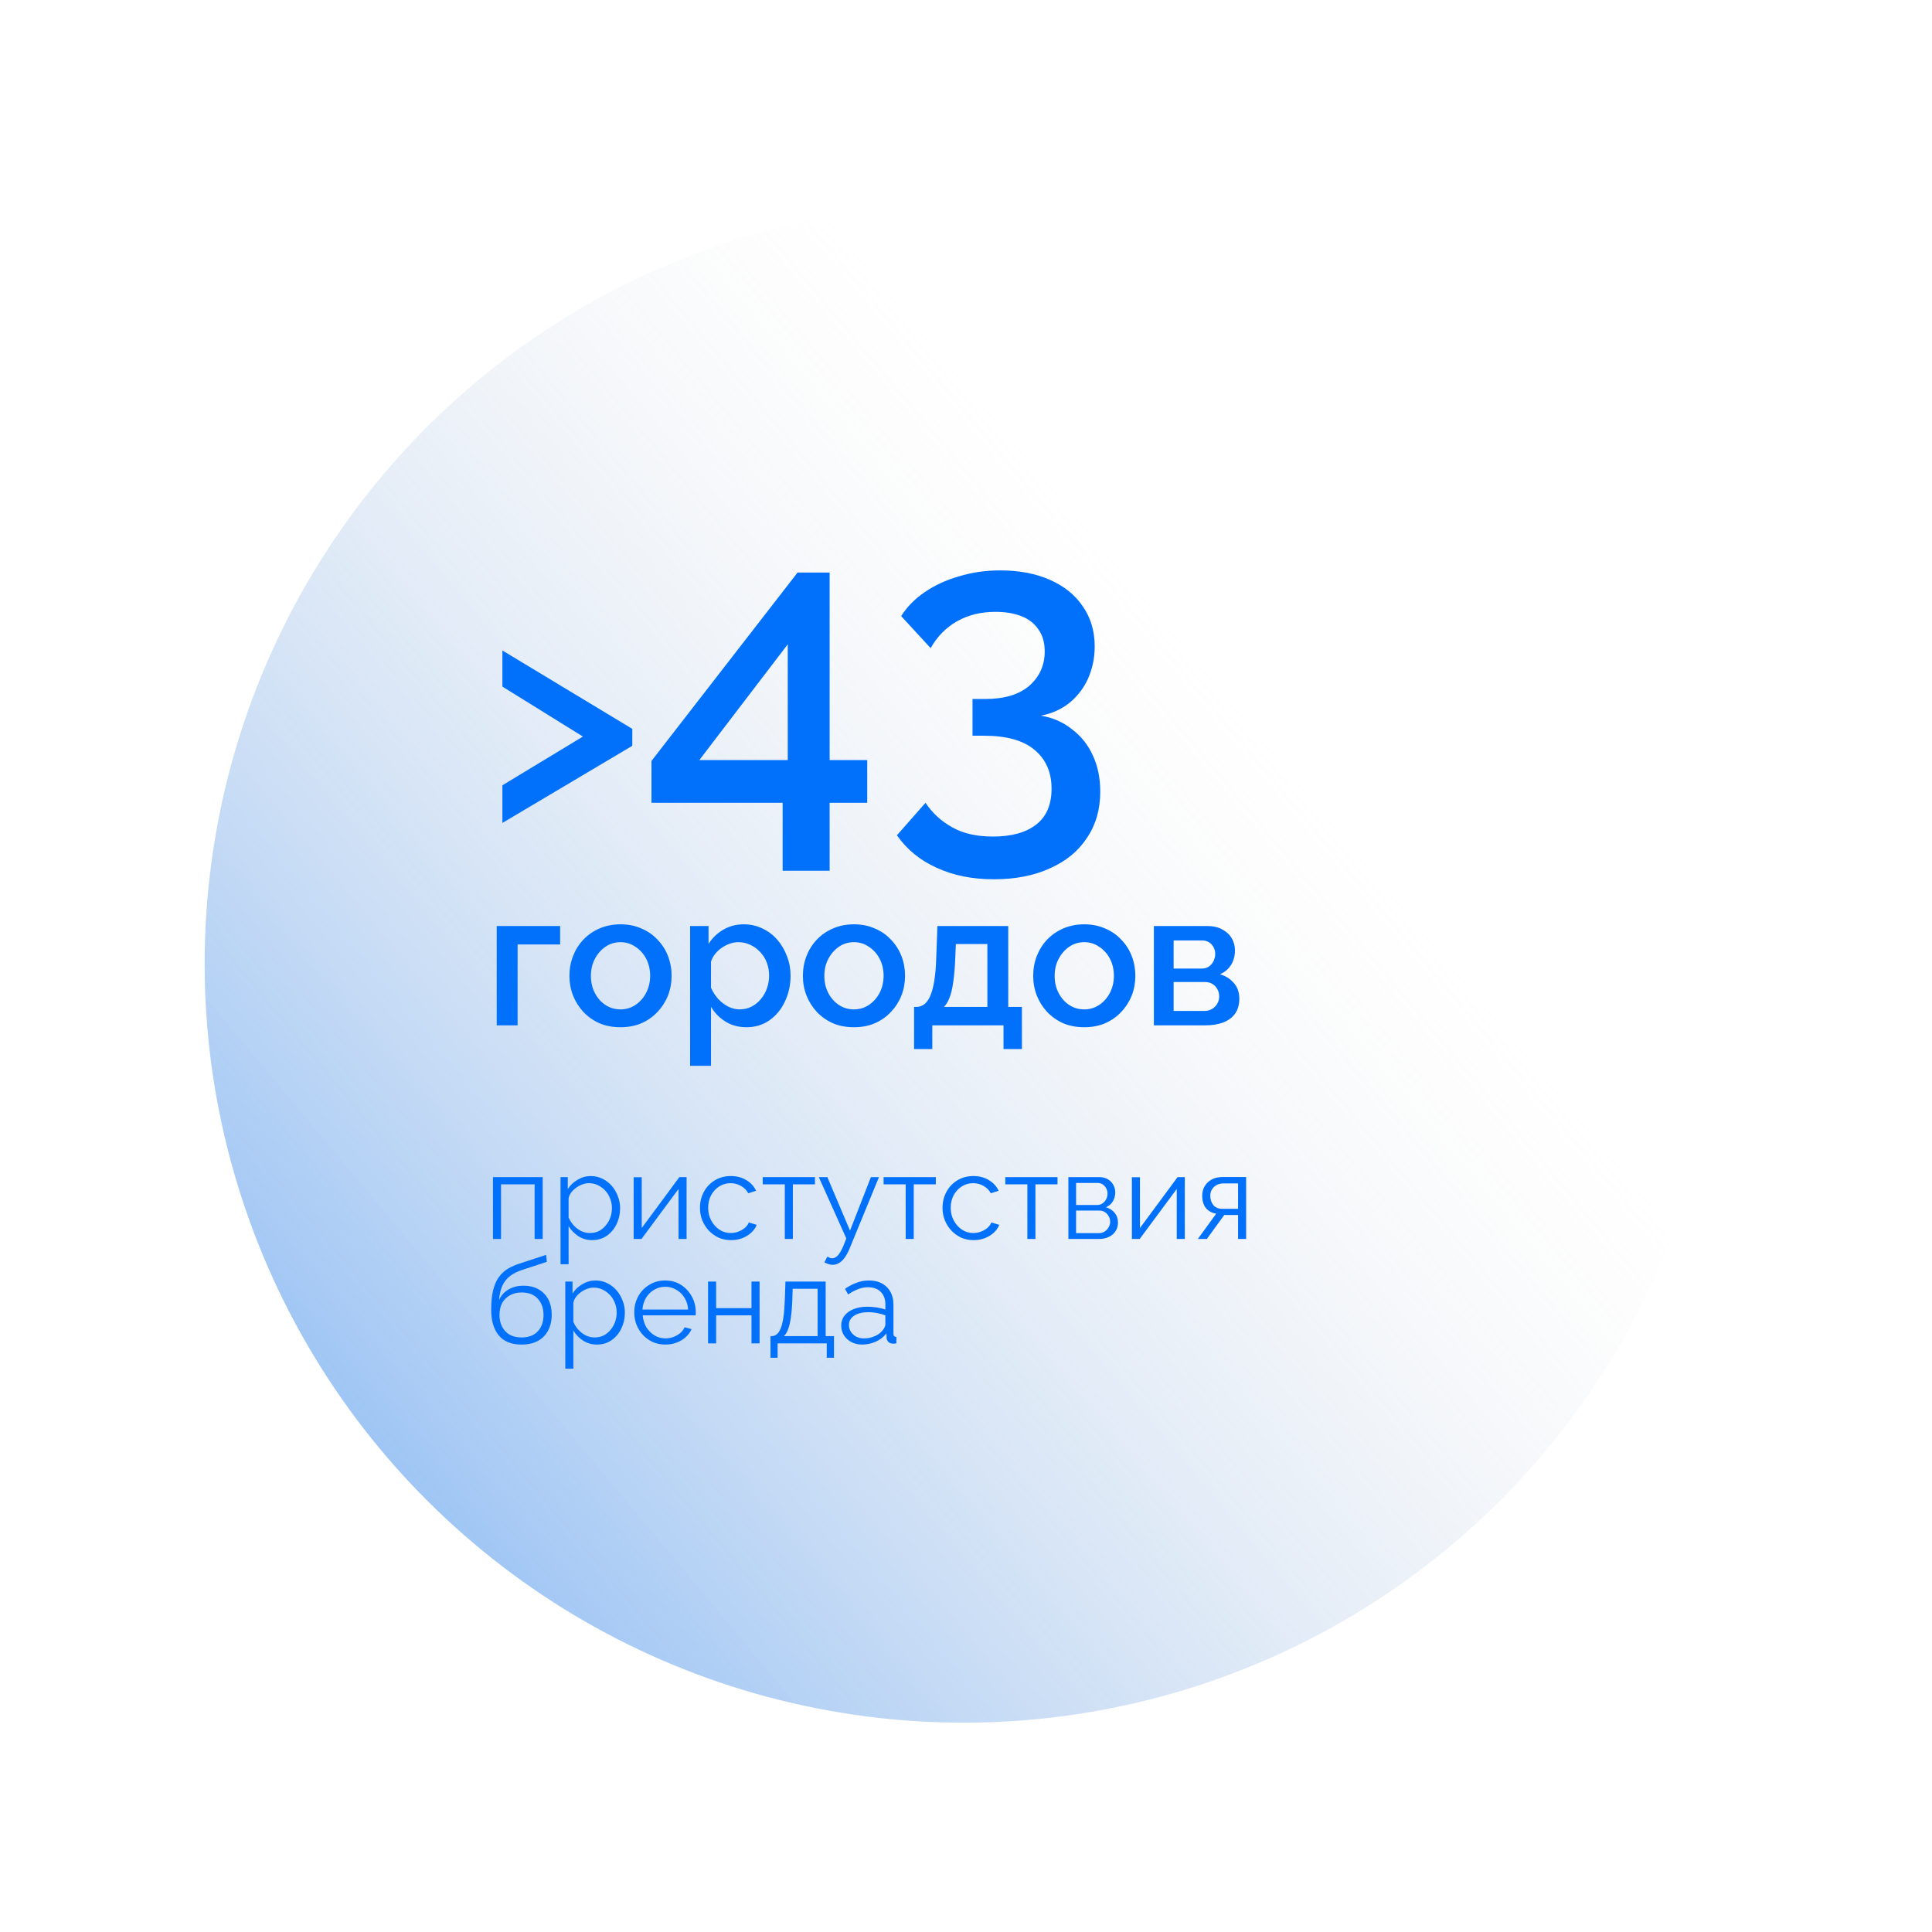 <?xml version="1.0" encoding="UTF-8"?> <svg xmlns="http://www.w3.org/2000/svg" width="407" height="407" viewBox="0 0 407 407" fill="none"><circle cx="203.007" cy="203.009" r="159.895" transform="rotate(161.134 203.007 203.009)" fill="url(#paint0_linear_1169_977)"></circle><path d="M133.2 157.115L105.835 173.365V165.435L122.8 155.165L105.835 144.635V137.03L133.2 153.54V157.115ZM164.872 183.43V169.12H137.242V160.3L168.022 120.61H174.772V160.12H182.692V169.12H174.772V183.43H164.872ZM147.322 160.12H165.952V135.73L147.322 160.12ZM219.273 150.76C221.793 151.18 223.983 152.14 225.843 153.64C227.763 155.08 229.233 156.94 230.253 159.22C231.273 161.44 231.783 163.96 231.783 166.78C231.783 170.5 230.853 173.74 228.993 176.5C227.193 179.26 224.613 181.39 221.253 182.89C217.893 184.45 213.933 185.23 209.373 185.23C204.813 185.23 200.793 184.42 197.312 182.8C193.833 181.24 191.043 178.96 188.943 175.96L194.973 169.12C196.413 171.28 198.273 172.99 200.553 174.25C202.833 175.57 205.713 176.23 209.192 176.23C213.093 176.23 216.123 175.39 218.283 173.71C220.443 172.03 221.523 169.51 221.523 166.15C221.523 162.67 220.323 159.94 217.923 157.96C215.583 155.98 212.043 154.99 207.303 154.99H204.873V147.25H207.573C211.593 147.25 214.683 146.32 216.843 144.46C219.003 142.54 220.083 140.14 220.083 137.26C220.083 135.34 219.633 133.78 218.733 132.58C217.893 131.32 216.693 130.39 215.133 129.79C213.573 129.19 211.773 128.89 209.733 128.89C206.673 128.89 203.973 129.55 201.633 130.87C199.293 132.19 197.433 134.08 196.053 136.54L189.843 129.79C191.043 127.87 192.693 126.19 194.793 124.75C196.893 123.31 199.292 122.2 201.993 121.42C204.753 120.58 207.663 120.16 210.723 120.16C214.683 120.16 218.163 120.82 221.163 122.14C224.163 123.46 226.473 125.32 228.093 127.72C229.773 130.12 230.613 132.94 230.613 136.18C230.613 138.52 230.163 140.74 229.263 142.84C228.363 144.88 227.043 146.62 225.303 148.06C223.563 149.44 221.553 150.34 219.273 150.76ZM104.64 216V195.08H118V198.96H109.04V216H104.64ZM130.72 216.4C129.066 216.4 127.586 216.12 126.28 215.56C124.973 214.973 123.84 214.173 122.88 213.16C121.946 212.147 121.226 211 120.72 209.72C120.213 208.413 119.96 207.027 119.96 205.56C119.96 204.093 120.213 202.707 120.72 201.4C121.226 200.093 121.946 198.947 122.88 197.96C123.84 196.947 124.973 196.16 126.28 195.6C127.613 195.013 129.093 194.72 130.72 194.72C132.346 194.72 133.813 195.013 135.12 195.6C136.453 196.16 137.586 196.947 138.52 197.96C139.48 198.947 140.213 200.093 140.72 201.4C141.226 202.707 141.48 204.093 141.48 205.56C141.48 207.027 141.226 208.413 140.72 209.72C140.213 211 139.48 212.147 138.52 213.16C137.586 214.173 136.453 214.973 135.12 215.56C133.813 216.12 132.346 216.4 130.72 216.4ZM124.48 205.6C124.48 206.933 124.76 208.133 125.32 209.2C125.88 210.267 126.626 211.107 127.56 211.72C128.493 212.333 129.546 212.64 130.72 212.64C131.866 212.64 132.906 212.333 133.84 211.72C134.8 211.08 135.56 210.227 136.12 209.16C136.68 208.067 136.96 206.867 136.96 205.56C136.96 204.227 136.68 203.027 136.12 201.96C135.56 200.893 134.8 200.053 133.84 199.44C132.906 198.8 131.866 198.48 130.72 198.48C129.546 198.48 128.493 198.8 127.56 199.44C126.626 200.08 125.88 200.933 125.32 202C124.76 203.04 124.48 204.24 124.48 205.6ZM157.262 216.4C155.582 216.4 154.102 216 152.822 215.2C151.542 214.4 150.529 213.36 149.782 212.08V224.52H145.382V195.08H149.262V198.84C150.062 197.587 151.102 196.587 152.382 195.84C153.662 195.093 155.089 194.72 156.662 194.72C158.102 194.72 159.422 195.013 160.622 195.6C161.822 196.16 162.862 196.947 163.742 197.96C164.622 198.973 165.302 200.133 165.782 201.44C166.289 202.72 166.542 204.08 166.542 205.52C166.542 207.52 166.142 209.347 165.342 211C164.569 212.653 163.476 213.973 162.062 214.96C160.676 215.92 159.076 216.4 157.262 216.4ZM155.822 212.64C156.756 212.64 157.596 212.44 158.342 212.04C159.116 211.64 159.769 211.107 160.302 210.44C160.862 209.773 161.289 209.013 161.582 208.16C161.876 207.307 162.022 206.427 162.022 205.52C162.022 204.56 161.862 203.653 161.542 202.8C161.222 201.947 160.756 201.2 160.142 200.56C159.556 199.92 158.862 199.413 158.062 199.04C157.289 198.667 156.436 198.48 155.502 198.48C154.942 198.48 154.356 198.587 153.742 198.8C153.129 199.013 152.556 199.307 152.022 199.68C151.489 200.053 151.022 200.493 150.622 201C150.222 201.507 149.942 202.04 149.782 202.6V208.08C150.156 208.933 150.649 209.707 151.262 210.4C151.876 211.067 152.582 211.613 153.382 212.04C154.182 212.44 154.996 212.64 155.822 212.64ZM179.899 216.4C178.246 216.4 176.766 216.12 175.459 215.56C174.153 214.973 173.019 214.173 172.059 213.16C171.126 212.147 170.406 211 169.899 209.72C169.393 208.413 169.139 207.027 169.139 205.56C169.139 204.093 169.393 202.707 169.899 201.4C170.406 200.093 171.126 198.947 172.059 197.96C173.019 196.947 174.153 196.16 175.459 195.6C176.793 195.013 178.273 194.72 179.899 194.72C181.526 194.72 182.993 195.013 184.299 195.6C185.633 196.16 186.766 196.947 187.699 197.96C188.659 198.947 189.393 200.093 189.899 201.4C190.406 202.707 190.659 204.093 190.659 205.56C190.659 207.027 190.406 208.413 189.899 209.72C189.393 211 188.659 212.147 187.699 213.16C186.766 214.173 185.633 214.973 184.299 215.56C182.993 216.12 181.526 216.4 179.899 216.4ZM173.659 205.6C173.659 206.933 173.939 208.133 174.499 209.2C175.059 210.267 175.806 211.107 176.739 211.72C177.673 212.333 178.726 212.64 179.899 212.64C181.046 212.64 182.086 212.333 183.019 211.72C183.979 211.08 184.739 210.227 185.299 209.16C185.859 208.067 186.139 206.867 186.139 205.56C186.139 204.227 185.859 203.027 185.299 201.96C184.739 200.893 183.979 200.053 183.019 199.44C182.086 198.8 181.046 198.48 179.899 198.48C178.726 198.48 177.673 198.8 176.739 199.44C175.806 200.08 175.059 200.933 174.499 202C173.939 203.04 173.659 204.24 173.659 205.6ZM192.562 221V212.12H193.042C193.602 212.12 194.122 211.96 194.602 211.64C195.082 211.32 195.509 210.773 195.882 210C196.255 209.2 196.562 208.107 196.802 206.72C197.042 205.307 197.189 203.533 197.242 201.4L197.482 195.08H212.402V212.12H215.282V221H211.402V216H196.402V221H192.562ZM198.842 212.12H208.002V198.88H201.362L201.242 201.8C201.162 203.827 201.015 205.533 200.802 206.92C200.615 208.307 200.349 209.413 200.002 210.24C199.682 211.067 199.295 211.693 198.842 212.12ZM228.415 216.4C226.762 216.4 225.282 216.12 223.975 215.56C222.668 214.973 221.535 214.173 220.575 213.16C219.642 212.147 218.922 211 218.415 209.72C217.908 208.413 217.655 207.027 217.655 205.56C217.655 204.093 217.908 202.707 218.415 201.4C218.922 200.093 219.642 198.947 220.575 197.96C221.535 196.947 222.668 196.16 223.975 195.6C225.308 195.013 226.788 194.72 228.415 194.72C230.042 194.72 231.508 195.013 232.815 195.6C234.148 196.16 235.282 196.947 236.215 197.96C237.175 198.947 237.908 200.093 238.415 201.4C238.922 202.707 239.175 204.093 239.175 205.56C239.175 207.027 238.922 208.413 238.415 209.72C237.908 211 237.175 212.147 236.215 213.16C235.282 214.173 234.148 214.973 232.815 215.56C231.508 216.12 230.042 216.4 228.415 216.4ZM222.175 205.6C222.175 206.933 222.455 208.133 223.015 209.2C223.575 210.267 224.322 211.107 225.255 211.72C226.188 212.333 227.242 212.64 228.415 212.64C229.562 212.64 230.602 212.333 231.535 211.72C232.495 211.08 233.255 210.227 233.815 209.16C234.375 208.067 234.655 206.867 234.655 205.56C234.655 204.227 234.375 203.027 233.815 201.96C233.255 200.893 232.495 200.053 231.535 199.44C230.602 198.8 229.562 198.48 228.415 198.48C227.242 198.48 226.188 198.8 225.255 199.44C224.322 200.08 223.575 200.933 223.015 202C222.455 203.04 222.175 204.24 222.175 205.6ZM243.077 216V195.08H254.278C255.611 195.08 256.704 195.333 257.558 195.84C258.438 196.32 259.091 196.947 259.518 197.72C259.944 198.467 260.158 199.293 260.158 200.2C260.158 201.347 259.891 202.36 259.358 203.24C258.824 204.12 258.038 204.787 256.998 205.24C258.198 205.587 259.171 206.2 259.918 207.08C260.691 207.933 261.078 209.04 261.078 210.4C261.078 211.627 260.784 212.667 260.198 213.52C259.611 214.347 258.771 214.973 257.678 215.4C256.611 215.8 255.358 216 253.918 216H243.077ZM247.238 212.96H253.798C254.358 212.96 254.864 212.827 255.318 212.56C255.798 212.267 256.171 211.893 256.438 211.44C256.704 210.96 256.838 210.453 256.838 209.92C256.838 209.333 256.704 208.813 256.438 208.36C256.198 207.907 255.851 207.547 255.398 207.28C254.971 207.013 254.464 206.88 253.878 206.88H247.238V212.96ZM247.238 204.04H253.158C253.718 204.04 254.211 203.907 254.638 203.64C255.064 203.347 255.398 202.96 255.638 202.48C255.878 202 255.998 201.493 255.998 200.96C255.998 200.187 255.744 199.52 255.238 198.96C254.731 198.4 254.064 198.12 253.238 198.12H247.238V204.04Z" fill="#0171FC"></path><path d="M103.85 261V247.975H114.325V261H112.625V249.5H105.55V261H103.85ZM124.734 261.25C123.651 261.25 122.676 260.967 121.809 260.4C120.959 259.833 120.284 259.133 119.784 258.3V266.325H118.084V247.975H119.609V250.5C120.126 249.683 120.817 249.025 121.684 248.525C122.551 248.008 123.476 247.75 124.459 247.75C125.359 247.75 126.184 247.942 126.934 248.325C127.684 248.692 128.334 249.192 128.884 249.825C129.434 250.458 129.859 251.183 130.159 252C130.476 252.8 130.634 253.633 130.634 254.5C130.634 255.717 130.384 256.842 129.884 257.875C129.401 258.892 128.717 259.708 127.834 260.325C126.951 260.942 125.917 261.25 124.734 261.25ZM124.259 259.75C124.976 259.75 125.617 259.608 126.184 259.325C126.751 259.025 127.234 258.625 127.634 258.125C128.051 257.625 128.367 257.067 128.584 256.45C128.801 255.817 128.909 255.167 128.909 254.5C128.909 253.8 128.784 253.133 128.534 252.5C128.301 251.867 127.959 251.308 127.509 250.825C127.059 250.342 126.542 249.958 125.959 249.675C125.376 249.392 124.742 249.25 124.059 249.25C123.626 249.25 123.176 249.333 122.709 249.5C122.242 249.667 121.792 249.908 121.359 250.225C120.942 250.525 120.592 250.867 120.309 251.25C120.026 251.633 119.851 252.042 119.784 252.475V256.475C120.051 257.092 120.409 257.65 120.859 258.15C121.309 258.633 121.826 259.025 122.409 259.325C123.009 259.608 123.626 259.75 124.259 259.75ZM133.489 261V248H135.189V258.7L143.114 247.975H144.639V261H142.939V250.475L135.139 261H133.489ZM154.007 261.25C153.057 261.25 152.182 261.075 151.382 260.725C150.599 260.358 149.907 259.858 149.307 259.225C148.724 258.592 148.266 257.867 147.932 257.05C147.616 256.233 147.457 255.367 147.457 254.45C147.457 253.217 147.732 252.092 148.282 251.075C148.832 250.058 149.599 249.25 150.582 248.65C151.566 248.05 152.699 247.75 153.982 247.75C155.199 247.75 156.274 248.033 157.207 248.6C158.141 249.15 158.832 249.9 159.282 250.85L157.632 251.375C157.266 250.708 156.749 250.192 156.082 249.825C155.432 249.442 154.707 249.25 153.907 249.25C153.041 249.25 152.249 249.475 151.532 249.925C150.816 250.375 150.241 250.992 149.807 251.775C149.391 252.558 149.182 253.45 149.182 254.45C149.182 255.433 149.399 256.325 149.832 257.125C150.266 257.925 150.841 258.567 151.557 259.05C152.274 259.517 153.066 259.75 153.932 259.75C154.499 259.75 155.041 259.65 155.557 259.45C156.091 259.25 156.549 258.983 156.932 258.65C157.332 258.3 157.599 257.925 157.732 257.525L159.407 258.025C159.174 258.642 158.782 259.2 158.232 259.7C157.699 260.183 157.066 260.567 156.332 260.85C155.616 261.117 154.841 261.25 154.007 261.25ZM165.328 261V249.5H160.678V247.975H171.678V249.5H167.028V261H165.328ZM175.417 266.45C175.134 266.45 174.842 266.4 174.542 266.3C174.259 266.217 173.967 266.092 173.667 265.925L174.292 264.725C174.476 264.825 174.642 264.908 174.792 264.975C174.959 265.042 175.134 265.075 175.317 265.075C175.751 265.075 176.159 264.858 176.542 264.425C176.926 263.992 177.292 263.358 177.642 262.525L178.292 260.9L172.492 247.975H174.292L179.067 259.25L183.467 247.975H185.167L178.967 263.05C178.634 263.833 178.284 264.475 177.917 264.975C177.551 265.475 177.159 265.842 176.742 266.075C176.326 266.325 175.884 266.45 175.417 266.45ZM190.792 261V249.5H186.142V247.975H197.142V249.5H192.492V261H190.792ZM205.106 261.25C204.156 261.25 203.281 261.075 202.481 260.725C201.698 260.358 201.006 259.858 200.406 259.225C199.823 258.592 199.364 257.867 199.031 257.05C198.714 256.233 198.556 255.367 198.556 254.45C198.556 253.217 198.831 252.092 199.381 251.075C199.931 250.058 200.698 249.25 201.681 248.65C202.664 248.05 203.798 247.75 205.081 247.75C206.298 247.75 207.373 248.033 208.306 248.6C209.239 249.15 209.931 249.9 210.381 250.85L208.731 251.375C208.364 250.708 207.848 250.192 207.181 249.825C206.531 249.442 205.806 249.25 205.006 249.25C204.139 249.25 203.348 249.475 202.631 249.925C201.914 250.375 201.339 250.992 200.906 251.775C200.489 252.558 200.281 253.45 200.281 254.45C200.281 255.433 200.498 256.325 200.931 257.125C201.364 257.925 201.939 258.567 202.656 259.05C203.373 259.517 204.164 259.75 205.031 259.75C205.598 259.75 206.139 259.65 206.656 259.45C207.189 259.25 207.648 258.983 208.031 258.65C208.431 258.3 208.698 257.925 208.831 257.525L210.506 258.025C210.273 258.642 209.881 259.2 209.331 259.7C208.798 260.183 208.164 260.567 207.431 260.85C206.714 261.117 205.939 261.25 205.106 261.25ZM216.427 261V249.5H211.777V247.975H222.777V249.5H218.127V261H216.427ZM225.066 261V247.975H231.566C232.299 247.975 232.916 248.133 233.416 248.45C233.916 248.75 234.291 249.142 234.541 249.625C234.807 250.108 234.941 250.625 234.941 251.175C234.941 251.875 234.774 252.508 234.441 253.075C234.107 253.625 233.624 254.042 232.991 254.325C233.741 254.542 234.349 254.933 234.816 255.5C235.282 256.067 235.516 256.75 235.516 257.55C235.516 258.25 235.341 258.858 234.991 259.375C234.657 259.892 234.191 260.292 233.591 260.575C233.007 260.858 232.332 261 231.566 261H225.066ZM226.691 259.775H231.516C231.949 259.775 232.341 259.667 232.691 259.45C233.057 259.217 233.341 258.917 233.541 258.55C233.757 258.183 233.866 257.8 233.866 257.4C233.866 256.967 233.766 256.575 233.566 256.225C233.366 255.858 233.099 255.567 232.766 255.35C232.432 255.133 232.049 255.025 231.616 255.025H226.691V259.775ZM226.691 253.85H231.116C231.549 253.85 231.932 253.733 232.266 253.5C232.599 253.267 232.857 252.967 233.041 252.6C233.224 252.233 233.316 251.85 233.316 251.45C233.316 250.85 233.116 250.325 232.716 249.875C232.332 249.425 231.832 249.2 231.216 249.2H226.691V253.85ZM238.445 261V248H240.145V258.7L248.07 247.975H249.595V261H247.895V250.475L240.095 261H238.445ZM252.338 261L256.213 255.675C255.33 255.542 254.613 255.158 254.063 254.525C253.53 253.875 253.263 252.992 253.263 251.875C253.263 251.125 253.438 250.458 253.788 249.875C254.138 249.292 254.63 248.825 255.263 248.475C255.913 248.125 256.672 247.95 257.538 247.95H262.513V261H260.813V255.95H257.913L254.238 261H252.338ZM257.513 254.65H260.813V249.3H257.813C256.947 249.3 256.255 249.55 255.738 250.05C255.222 250.533 254.963 251.15 254.963 251.9C254.963 252.667 255.172 253.317 255.588 253.85C256.022 254.383 256.663 254.65 257.513 254.65ZM109.85 283.25C107.75 283.25 106.158 282.608 105.075 281.325C104.008 280.025 103.475 278.233 103.475 275.95C103.475 274.333 103.608 272.967 103.875 271.85C104.142 270.733 104.533 269.817 105.05 269.1C105.567 268.367 106.2 267.767 106.95 267.3C107.717 266.833 108.592 266.45 109.575 266.15L115.05 264.35L115.2 265.825L109.925 267.55C108.925 267.883 108.092 268.308 107.425 268.825C106.758 269.342 106.233 270 105.85 270.8C105.483 271.583 105.242 272.608 105.125 273.875C105.558 272.908 106.225 272.167 107.125 271.65C108.025 271.117 109.067 270.85 110.25 270.85C111.517 270.85 112.592 271.108 113.475 271.625C114.375 272.142 115.058 272.858 115.525 273.775C115.992 274.692 116.225 275.75 116.225 276.95C116.225 278.217 115.975 279.325 115.475 280.275C114.992 281.208 114.275 281.942 113.325 282.475C112.392 282.992 111.233 283.25 109.85 283.25ZM109.85 281.75C111.333 281.75 112.475 281.325 113.275 280.475C114.092 279.608 114.5 278.458 114.5 277.025C114.5 275.625 114.1 274.483 113.3 273.6C112.517 272.717 111.367 272.275 109.85 272.275C108.983 272.275 108.2 272.458 107.5 272.825C106.8 273.192 106.242 273.725 105.825 274.425C105.425 275.125 105.225 275.992 105.225 277.025C105.225 277.925 105.4 278.733 105.75 279.45C106.117 280.167 106.642 280.733 107.325 281.15C108.008 281.55 108.85 281.75 109.85 281.75ZM125.735 283.25C124.652 283.25 123.677 282.967 122.81 282.4C121.96 281.833 121.285 281.133 120.785 280.3V288.325H119.085V269.975H120.61V272.5C121.127 271.683 121.818 271.025 122.685 270.525C123.552 270.008 124.477 269.75 125.46 269.75C126.36 269.75 127.185 269.942 127.935 270.325C128.685 270.692 129.335 271.192 129.885 271.825C130.435 272.458 130.86 273.183 131.16 274C131.477 274.8 131.635 275.633 131.635 276.5C131.635 277.717 131.385 278.842 130.885 279.875C130.402 280.892 129.718 281.708 128.835 282.325C127.952 282.942 126.918 283.25 125.735 283.25ZM125.26 281.75C125.977 281.75 126.618 281.608 127.185 281.325C127.752 281.025 128.235 280.625 128.635 280.125C129.052 279.625 129.368 279.067 129.585 278.45C129.802 277.817 129.91 277.167 129.91 276.5C129.91 275.8 129.785 275.133 129.535 274.5C129.302 273.867 128.96 273.308 128.51 272.825C128.06 272.342 127.543 271.958 126.96 271.675C126.377 271.392 125.743 271.25 125.06 271.25C124.627 271.25 124.177 271.333 123.71 271.5C123.243 271.667 122.793 271.908 122.36 272.225C121.943 272.525 121.593 272.867 121.31 273.25C121.027 273.633 120.852 274.042 120.785 274.475V278.475C121.052 279.092 121.41 279.65 121.86 280.15C122.31 280.633 122.827 281.025 123.41 281.325C124.01 281.608 124.627 281.75 125.26 281.75ZM140.14 283.25C139.206 283.25 138.34 283.075 137.54 282.725C136.74 282.358 136.048 281.867 135.465 281.25C134.881 280.617 134.423 279.892 134.09 279.075C133.773 278.258 133.615 277.383 133.615 276.45C133.615 275.233 133.89 274.117 134.44 273.1C135.006 272.083 135.781 271.275 136.765 270.675C137.748 270.058 138.865 269.75 140.115 269.75C141.398 269.75 142.515 270.058 143.465 270.675C144.431 271.292 145.19 272.108 145.74 273.125C146.29 274.125 146.565 275.225 146.565 276.425C146.565 276.558 146.565 276.692 146.565 276.825C146.565 276.942 146.556 277.033 146.54 277.1H135.39C135.473 278.033 135.731 278.867 136.165 279.6C136.615 280.317 137.19 280.892 137.89 281.325C138.606 281.742 139.381 281.95 140.215 281.95C141.065 281.95 141.865 281.733 142.615 281.3C143.381 280.867 143.915 280.3 144.215 279.6L145.69 280C145.423 280.617 145.015 281.175 144.465 281.675C143.915 282.175 143.265 282.567 142.515 282.85C141.781 283.117 140.99 283.25 140.14 283.25ZM135.34 275.875H144.965C144.898 274.925 144.64 274.092 144.19 273.375C143.756 272.658 143.181 272.1 142.465 271.7C141.765 271.283 140.99 271.075 140.14 271.075C139.29 271.075 138.515 271.283 137.815 271.7C137.115 272.1 136.54 272.667 136.09 273.4C135.656 274.117 135.406 274.942 135.34 275.875ZM149.163 283V269.975H150.863V275.575H158.313V269.975H160.013V283H158.313V277.1H150.863V283H149.163ZM162.313 286.025V281.475H162.538C162.921 281.475 163.271 281.358 163.588 281.125C163.904 280.892 164.188 280.483 164.438 279.9C164.688 279.317 164.888 278.517 165.038 277.5C165.188 276.467 165.288 275.167 165.338 273.6L165.463 269.975H173.938V281.475H175.688V286.025H174.163V283H163.813V286.025H162.313ZM165.113 281.475H172.238V271.5H166.988L166.913 273.75C166.863 275.3 166.754 276.6 166.588 277.65C166.438 278.683 166.238 279.508 165.988 280.125C165.754 280.725 165.463 281.175 165.113 281.475ZM177.215 279.25C177.215 278.433 177.448 277.733 177.915 277.15C178.381 276.55 179.023 276.092 179.84 275.775C180.673 275.442 181.631 275.275 182.715 275.275C183.348 275.275 184.006 275.325 184.69 275.425C185.373 275.525 185.981 275.675 186.515 275.875V274.775C186.515 273.675 186.19 272.8 185.54 272.15C184.89 271.5 183.99 271.175 182.84 271.175C182.14 271.175 181.448 271.308 180.765 271.575C180.098 271.825 179.398 272.2 178.665 272.7L178.015 271.5C178.865 270.917 179.698 270.483 180.515 270.2C181.331 269.9 182.165 269.75 183.015 269.75C184.615 269.75 185.881 270.208 186.815 271.125C187.748 272.042 188.215 273.308 188.215 274.925V280.95C188.215 281.183 188.265 281.358 188.365 281.475C188.465 281.575 188.623 281.633 188.84 281.65V283C188.656 283.017 188.498 283.033 188.365 283.05C188.231 283.067 188.131 283.067 188.065 283.05C187.648 283.033 187.331 282.9 187.115 282.65C186.898 282.4 186.781 282.133 186.765 281.85L186.74 280.9C186.156 281.65 185.398 282.233 184.465 282.65C183.531 283.05 182.581 283.25 181.615 283.25C180.781 283.25 180.023 283.075 179.34 282.725C178.673 282.358 178.148 281.875 177.765 281.275C177.398 280.658 177.215 279.983 177.215 279.25ZM185.94 280.25C186.123 280.017 186.265 279.792 186.365 279.575C186.465 279.358 186.515 279.167 186.515 279V277.1C185.948 276.883 185.356 276.717 184.74 276.6C184.14 276.483 183.531 276.425 182.915 276.425C181.698 276.425 180.715 276.667 179.965 277.15C179.215 277.633 178.84 278.292 178.84 279.125C178.84 279.608 178.965 280.067 179.215 280.5C179.465 280.917 179.831 281.267 180.315 281.55C180.798 281.817 181.365 281.95 182.015 281.95C182.831 281.95 183.59 281.792 184.29 281.475C185.006 281.158 185.556 280.75 185.94 280.25Z" fill="#0171FC"></path><defs><linearGradient id="paint0_linear_1169_977" x1="137.921" y1="259.265" x2="523.025" y2="111.359" gradientUnits="userSpaceOnUse"><stop stop-color="#D9D9D9" stop-opacity="0"></stop><stop offset="1" stop-color="#0171FC"></stop></linearGradient></defs></svg> 